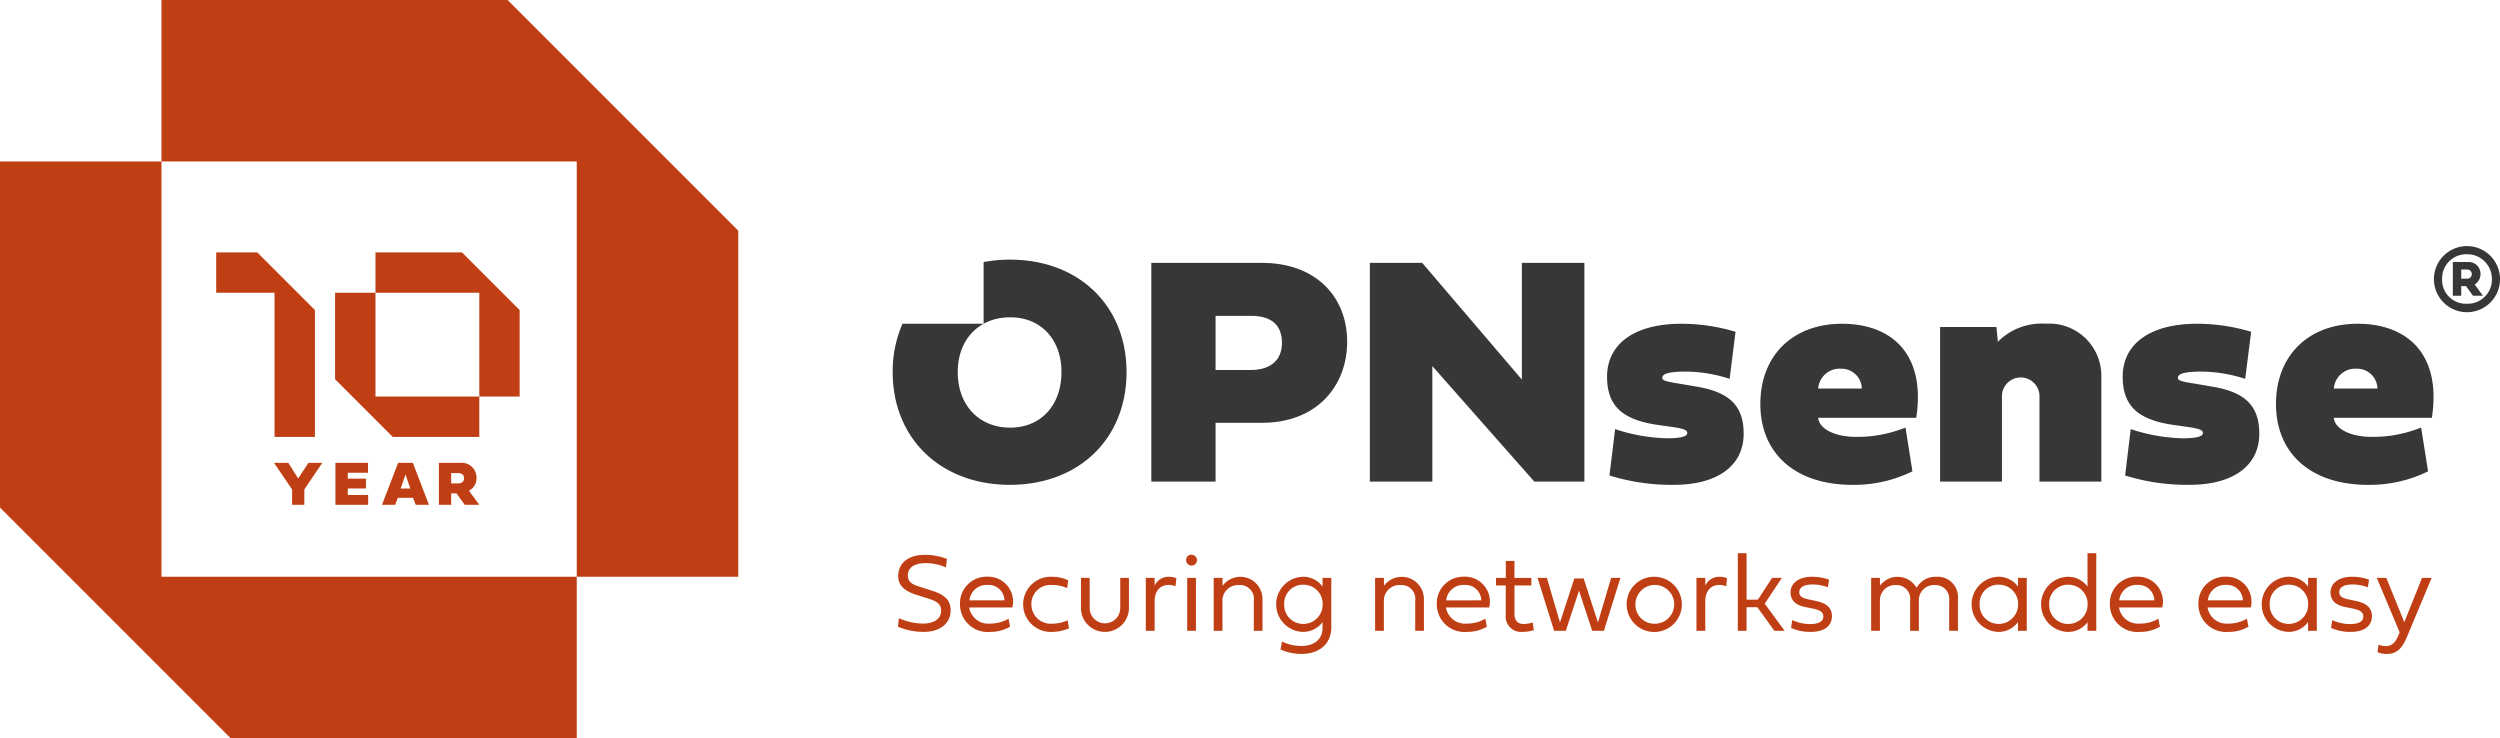 <svg xmlns="http://www.w3.org/2000/svg" width="262.701" height="77.575" viewBox="0 0 262.701 77.575">
  <g id="Logo_jubileum" data-name="Logo jubileum" transform="translate(-363 -175)">
    <g id="Group_7048" data-name="Group 7048">
      <path id="Path_5887" data-name="Path 5887" d="M105.411,68.124c-1.054-.33-1.946-.845-1.946-1.962,0-1.379,1.043-2.248,2.8-2.248a6.355,6.355,0,0,1,2.317.428l-.1.887a5.47,5.47,0,0,0-2.137-.446c-1.151,0-1.869.452-1.869,1.292,0,.823.688,1.007,1.377,1.232l1.233.395c1.285.422,1.887.983,1.887,2.055,0,1.349-1.106,2.252-2.831,2.252a6.963,6.963,0,0,1-2.7-.538l.092-.9a6.6,6.6,0,0,0,2.531.567c1.146,0,1.91-.493,1.91-1.35,0-.63-.347-.961-1.244-1.244Z" transform="translate(353.92 169.39)" fill="#c03e14"/>
      <path id="Path_5888" data-name="Path 5888" d="M115.846,71.686a4.085,4.085,0,0,1-2.1.545,2.9,2.9,0,0,1-3.162-2.9,2.79,2.79,0,0,1,2.861-2.9,2.618,2.618,0,0,1,2.645,3.231H111.55a2.026,2.026,0,0,0,2.159,1.7,3.837,3.837,0,0,0,1.975-.516Zm-.59-2.768a1.662,1.662,0,0,0-1.778-1.621,1.8,1.8,0,0,0-1.9,1.621Z" transform="translate(353.293 169.168)" fill="#c03e14"/>
      <path id="Path_5889" data-name="Path 5889" d="M120.911,66.441a3.781,3.781,0,0,1,1.668.37l-.1.828a3.7,3.7,0,0,0-1.57-.336,2.006,2.006,0,0,0-2.194,2.015,2.033,2.033,0,0,0,2.206,2.05,3.853,3.853,0,0,0,1.6-.353l.151.84a4.512,4.512,0,0,1-1.755.376,2.9,2.9,0,1,1-.012-5.791" transform="translate(352.662 169.168)" fill="#c03e14"/>
      <path id="Path_5890" data-name="Path 5890" d="M128.647,66.568h.909v3.3a2.524,2.524,0,0,1-5.037.035V66.568h.915v3.168a1.607,1.607,0,1,0,3.214,0Z" transform="translate(352.07 169.157)" fill="#c03e14"/>
      <path id="Path_5891" data-name="Path 5891" d="M132.914,67.379a1.59,1.59,0,0,1,1.5-.938,2.052,2.052,0,0,1,.787.145l-.093.85a1.9,1.9,0,0,0-.73-.139c-.741,0-1.465.486-1.465,1.732v3.085h-.927V66.557h.927Z" transform="translate(351.415 169.168)" fill="#c03e14"/>
      <path id="Path_5892" data-name="Path 5892" d="M136.632,64.468a.541.541,0,0,1,.567-.567.571.571,0,1,1-.567.567m.11,1.865h.92v5.559h-.92Z" transform="translate(351.008 169.391)" fill="#c03e14"/>
      <path id="Path_5893" data-name="Path 5893" d="M144.935,68.733v3.382h-.915V68.96a1.452,1.452,0,0,0-1.574-1.651,1.639,1.639,0,0,0-1.72,1.668v3.138h-.92V66.556h.927v.834a2.328,2.328,0,0,1,4.2,1.344" transform="translate(350.729 169.168)" fill="#c03e14"/>
      <path id="Path_5894" data-name="Path 5894" d="M149.727,72.231a2.9,2.9,0,0,1,0-5.79,2.517,2.517,0,0,1,2.143,1.025v-.909h.921v5.188c0,1.616-1.107,2.8-3.145,2.8a5.24,5.24,0,0,1-2.188-.463l.145-.839a4.719,4.719,0,0,0,2.039.468c1.291,0,2.229-.653,2.229-1.9V71.2a2.536,2.536,0,0,1-2.143,1.03m-1.887-2.912a1.988,1.988,0,0,0,1.98,2.078,2.036,2.036,0,0,0,2.062-2.078,2.012,2.012,0,0,0-2.062-2.044,1.962,1.962,0,0,0-1.98,2.044" transform="translate(350.104 169.168)" fill="#c03e14"/>
      <path id="Path_5895" data-name="Path 5895" d="M163.529,68.733v3.382h-.915V68.96a1.452,1.452,0,0,0-1.575-1.651,1.638,1.638,0,0,0-1.72,1.668v3.138H158.4V66.556h.927v.834a2.328,2.328,0,0,1,4.2,1.344" transform="translate(349.097 169.168)" fill="#c03e14"/>
      <path id="Path_5896" data-name="Path 5896" d="M170.77,71.686a4.083,4.083,0,0,1-2.1.545,2.9,2.9,0,0,1-3.162-2.9,2.79,2.79,0,0,1,2.861-2.9,2.618,2.618,0,0,1,2.646,3.231h-4.547a2.029,2.029,0,0,0,2.161,1.7,3.832,3.832,0,0,0,1.974-.516Zm-.59-2.768A1.661,1.661,0,0,0,168.4,67.3a1.8,1.8,0,0,0-1.906,1.621Z" transform="translate(348.473 169.168)" fill="#c03e14"/>
      <path id="Path_5897" data-name="Path 5897" d="M174.269,67.19v3c0,.73.393,1.048.961,1.048a3,3,0,0,0,.95-.157l.122.795a3.4,3.4,0,0,1-1.169.191,1.608,1.608,0,0,1-1.783-1.726V67.19h-1.026V66.4h1.031V64.613h.91V66.4h1.777v.794Z" transform="translate(347.875 169.329)" fill="#c03e14"/>
      <path id="Path_5898" data-name="Path 5898" d="M181.955,66.625l1.505,4.627,1.385-4.684h.972l-1.731,5.558h-1.233l-1.384-4.215-1.384,4.215h-1.233l-1.738-5.558h.98l1.377,4.678,1.506-4.62Z" transform="translate(347.454 169.157)" fill="#c03e14"/>
      <path id="Path_5899" data-name="Path 5899" d="M190.33,66.441a2.9,2.9,0,1,1-2.953,2.9,2.87,2.87,0,0,1,2.953-2.9m0,4.933a2.038,2.038,0,1,0-2.033-2.038,1.994,1.994,0,0,0,2.033,2.038" transform="translate(346.554 169.168)" fill="#c03e14"/>
      <path id="Path_5900" data-name="Path 5900" d="M196.344,67.379a1.589,1.589,0,0,1,1.5-.938,2.052,2.052,0,0,1,.787.145l-.093.85a1.9,1.9,0,0,0-.73-.139c-.741,0-1.464.486-1.464,1.732v3.085h-.927V66.557h.927Z" transform="translate(345.848 169.168)" fill="#c03e14"/>
      <path id="Path_5901" data-name="Path 5901" d="M200.183,63.724h.92v4.882h1.188l1.493-2.288h1.024l-1.8,2.709,2.09,2.85h-1.077L202.233,69.4H201.1v2.479h-.92Z" transform="translate(345.43 169.407)" fill="#c03e14"/>
      <path id="Path_5902" data-name="Path 5902" d="M208.913,68.983c1.107.22,1.691.718,1.691,1.586,0,1.083-.863,1.662-2.212,1.662a4.918,4.918,0,0,1-2.084-.417l.127-.823a4.377,4.377,0,0,0,1.894.417c.892,0,1.372-.278,1.372-.793,0-.5-.428-.706-1.21-.857l-.724-.146c-.92-.179-1.511-.665-1.511-1.523,0-.99.874-1.65,2.259-1.65a5.032,5.032,0,0,1,1.783.307l-.116.8a4.648,4.648,0,0,0-1.61-.3c-.9,0-1.4.3-1.4.811,0,.48.382.649,1.163.8Z" transform="translate(344.896 169.168)" fill="#c03e14"/>
      <path id="Path_5903" data-name="Path 5903" d="M224.66,68.717v3.4h-.921V68.942a1.453,1.453,0,0,0-1.533-1.633,1.582,1.582,0,0,0-1.651,1.616v3.19h-.92V68.942a1.445,1.445,0,0,0-1.5-1.633,1.6,1.6,0,0,0-1.673,1.651v3.155h-.921V66.557h.921v.828a2.3,2.3,0,0,1,3.856.225,2.225,2.225,0,0,1,2.032-1.169,2.138,2.138,0,0,1,2.311,2.276" transform="translate(344.081 169.168)" fill="#c03e14"/>
      <path id="Path_5904" data-name="Path 5904" d="M232.9,72.115h-.921V71.2a2.522,2.522,0,0,1-2.143,1.03,2.9,2.9,0,0,1,0-5.79,2.517,2.517,0,0,1,2.143,1.025v-.909h.921Zm-4.952-2.8a1.988,1.988,0,0,0,1.98,2.078,2.036,2.036,0,0,0,2.062-2.078,2.012,2.012,0,0,0-2.062-2.044,1.962,1.962,0,0,0-1.98,2.044" transform="translate(343.072 169.168)" fill="#c03e14"/>
      <path id="Path_5905" data-name="Path 5905" d="M239.988,70.973a2.529,2.529,0,0,1-2.142,1.02,2.9,2.9,0,0,1,0-5.791,2.522,2.522,0,0,1,2.142,1.031V63.724h.92v8.153h-.92ZM240,69.086a2.014,2.014,0,0,0-2.062-2.05,1.964,1.964,0,0,0-1.98,2.05,1.987,1.987,0,0,0,1.98,2.073A2.036,2.036,0,0,0,240,69.086" transform="translate(342.369 169.407)" fill="#c03e14"/>
      <path id="Path_5906" data-name="Path 5906" d="M248.3,71.686a4.083,4.083,0,0,1-2.1.545,2.9,2.9,0,0,1-3.162-2.9,2.79,2.79,0,0,1,2.861-2.9,2.618,2.618,0,0,1,2.646,3.231h-4.546a2.027,2.027,0,0,0,2.16,1.7,3.832,3.832,0,0,0,1.974-.516Zm-.59-2.768a1.661,1.661,0,0,0-1.777-1.621,1.8,1.8,0,0,0-1.906,1.621Z" transform="translate(341.667 169.168)" fill="#c03e14"/>
      <path id="Path_5907" data-name="Path 5907" d="M258.5,71.686a4.085,4.085,0,0,1-2.1.545,2.9,2.9,0,0,1-3.162-2.9,2.79,2.79,0,0,1,2.861-2.9,2.618,2.618,0,0,1,2.645,3.231h-4.545a2.026,2.026,0,0,0,2.159,1.7,3.837,3.837,0,0,0,1.975-.516Zm-.59-2.768a1.662,1.662,0,0,0-1.778-1.621,1.8,1.8,0,0,0-1.9,1.621Z" transform="translate(340.771 169.168)" fill="#c03e14"/>
      <path id="Path_5908" data-name="Path 5908" d="M266.313,72.115h-.92V71.2a2.522,2.522,0,0,1-2.143,1.03,2.9,2.9,0,0,1,0-5.79,2.517,2.517,0,0,1,2.143,1.025v-.909h.92Zm-4.951-2.8a1.988,1.988,0,0,0,1.98,2.078,2.037,2.037,0,0,0,2.062-2.078,2.012,2.012,0,0,0-2.062-2.044,1.962,1.962,0,0,0-1.98,2.044" transform="translate(340.14 169.168)" fill="#c03e14"/>
      <path id="Path_5909" data-name="Path 5909" d="M271.114,68.983c1.106.22,1.691.718,1.691,1.586,0,1.083-.864,1.662-2.212,1.662a4.918,4.918,0,0,1-2.084-.417l.127-.823a4.373,4.373,0,0,0,1.893.417c.892,0,1.373-.278,1.373-.793,0-.5-.428-.706-1.211-.857l-.723-.146c-.921-.179-1.512-.665-1.512-1.523,0-.99.875-1.65,2.259-1.65a5.028,5.028,0,0,1,1.783.307l-.116.8a4.648,4.648,0,0,0-1.61-.3c-.9,0-1.4.3-1.4.811,0,.48.382.649,1.164.8Z" transform="translate(339.437 169.168)" fill="#c03e14"/>
      <path id="Path_5910" data-name="Path 5910" d="M278.535,66.568h1.013l-2.623,6.265c-.474,1.107-1,1.726-2.119,1.726a2.217,2.217,0,0,1-.95-.191l.109-.783a2.06,2.06,0,0,0,.787.151c.632,0,1.008-.4,1.332-1.192l.1-.26-2.4-5.716h1l1.893,4.656Z" transform="translate(338.97 169.157)" fill="#c03e14"/>
    </g>
    <g id="Group_7047" data-name="Group 7047">
      <path id="Path_5911" data-name="Path 5911" d="M139.374,47.087v6.179h-6.753V30.28h11.628c5.738,0,8.954,3.639,8.954,8.277,0,4.688-3.216,8.53-8.954,8.53Zm0-11.239v5.687H143.1c1.98,0,3.25-.982,3.25-2.843,0-1.963-1.2-2.843-3.25-2.843Z" transform="translate(351.359 172.342)" fill="#373736"/>
      <path id="Path_5912" data-name="Path 5912" d="M164.362,53.265h-6.567V30.279h5.5l10.477,12.271V30.279h6.568V53.265h-5.264L164.362,41.129Z" transform="translate(349.149 172.342)" fill="#373736"/>
      <path id="Path_5913" data-name="Path 5913" d="M194.683,43.928c3.4.592,4.79,2.082,4.79,4.925,0,3.352-2.742,5.366-7.329,5.366a21.919,21.919,0,0,1-6.771-.982l.592-4.875a18.335,18.335,0,0,0,5.433.965c1.355,0,2.15-.152,2.15-.558,0-.373-.576-.491-2.032-.694l-1.066-.152c-3.673-.525-5.331-1.963-5.331-5.061,0-3.487,2.928-5.568,7.8-5.568a19.626,19.626,0,0,1,5.7.846L198,43.081a15.227,15.227,0,0,0-4.553-.762c-1.744,0-2.522.2-2.522.66,0,.372.711.423,2.691.762Z" transform="translate(346.751 171.727)" fill="#373736"/>
      <path id="Path_5914" data-name="Path 5914" d="M218.757,52.8a13.872,13.872,0,0,1-6.28,1.422c-6.144,0-9.7-3.385-9.7-8.5,0-5.095,3.419-8.429,8.581-8.429,5.145,0,8.835,3.114,7.8,9.885H208.855c.119,1.252,1.929,2,3.926,2a13.408,13.408,0,0,0,5.247-.982Zm-5.315-8.7a2.14,2.14,0,0,0-2.167-2.082,2.26,2.26,0,0,0-2.42,2.082Z" transform="translate(345.201 171.727)" fill="#373736"/>
      <path id="Path_5915" data-name="Path 5915" d="M240.424,42.98v10.9h-6.5V44.909a1.972,1.972,0,0,0-3.944,0V53.88h-6.5V37.631H229.4l.152,1.557a6.478,6.478,0,0,1,5.044-1.9,5.474,5.474,0,0,1,5.823,5.687" transform="translate(343.385 171.727)" fill="#373736"/>
      <path id="Path_5916" data-name="Path 5916" d="M254.079,43.928c3.4.592,4.79,2.082,4.79,4.925,0,3.352-2.742,5.366-7.329,5.366a21.919,21.919,0,0,1-6.771-.982l.592-4.875a18.336,18.336,0,0,0,5.433.965c1.355,0,2.15-.152,2.15-.558,0-.373-.576-.491-2.032-.694l-1.066-.152c-3.673-.525-5.331-1.963-5.331-5.061,0-3.487,2.928-5.568,7.8-5.568a19.626,19.626,0,0,1,5.7.846l-.626,4.942a15.227,15.227,0,0,0-4.553-.762c-1.744,0-2.522.2-2.522.66,0,.372.711.423,2.691.762Z" transform="translate(341.538 171.727)" fill="#373736"/>
      <path id="Path_5917" data-name="Path 5917" d="M278.154,52.8a13.872,13.872,0,0,1-6.28,1.422c-6.144,0-9.7-3.385-9.7-8.5,0-5.095,3.419-8.429,8.581-8.429,5.145,0,8.835,3.114,7.8,9.885H268.252c.119,1.252,1.929,2,3.926,2a13.408,13.408,0,0,0,5.247-.982Zm-5.315-8.7a2.14,2.14,0,0,0-2.167-2.082,2.26,2.26,0,0,0-2.42,2.082Z" transform="translate(339.988 171.727)" fill="#373736"/>
      <path id="Path_5918" data-name="Path 5918" d="M283.813,28.347a3.483,3.483,0,0,1,3.5,3.466,3.474,3.474,0,1,1-3.5-3.466m0,6.058a2.542,2.542,0,0,0,2.646-2.593,2.589,2.589,0,0,0-2.646-2.606,2.537,2.537,0,0,0-2.588,2.606,2.5,2.5,0,0,0,2.588,2.593m-.579-.839h-.882V30.019h1.61a1.245,1.245,0,0,1,1.3,1.27,1.3,1.3,0,0,1-.611,1.095l.868,1.182H284.47l-.727-1.008h-.509Zm0-2.754v.961h.6a.476.476,0,0,0,.509-.483.466.466,0,0,0-.509-.477Z" transform="translate(338.392 172.512)" fill="#373736"/>
      <path id="Path_5919" data-name="Path 5919" d="M115.149,29.907a15.184,15.184,0,0,0-2.765.254v6.483H103.86a12.457,12.457,0,0,0-1.033,5.061c0,6.99,5.027,11.865,12.322,11.865,7.261,0,12.254-4.858,12.254-11.847,0-6.958-4.993-11.816-12.254-11.816m.034,17.654c-3.3,0-5.518-2.37-5.518-5.838,0-3.42,2.218-5.756,5.518-5.756,3.233,0,5.382,2.336,5.382,5.756,0,3.468-2.149,5.838-5.382,5.838" transform="translate(353.975 172.375)" fill="#373736"/>
    </g>
    <g id="Group_7049" data-name="Group 7049">
      <path id="Path_5885" data-name="Path 5885" d="M18.6,0V16.969H62.238V60.606H79.208V24.242L54.966,0Z" transform="translate(361.367 175)" fill="#c03e14"/>
      <path id="Path_5886" data-name="Path 5886" d="M0,18.6V54.965L24.242,79.208H60.606V62.239H16.969V18.6Z" transform="translate(363 173.367)" fill="#c03e14"/>
      <path id="Path_5920" data-name="Path 5920" d="M35.18,53.316h1.455l-1.886,2.8v1.61H33.466v-1.61l-1.9-2.8H33.07l1.035,1.643Z" transform="translate(360.229 170.32)" fill="#c03e14"/>
      <path id="Path_5921" data-name="Path 5921" d="M42.078,57.726H38.64V53.317h3.422v1.039H39.935v.619h1.912v1.033H39.935v.685h2.143Z" transform="translate(359.608 170.32)" fill="#c03e14"/>
      <path id="Path_5922" data-name="Path 5922" d="M47.264,56.989h-1.6l-.283.737H44L45.7,53.317h1.545l1.692,4.409H47.55Zm-1.3-.977h1.01l-.5-1.474Z" transform="translate(359.138 170.32)" fill="#c03e14"/>
      <path id="Path_5923" data-name="Path 5923" d="M53.267,57.726l-.857-1.2h-.565v1.2H50.56V53.317h2.233A1.561,1.561,0,0,1,54.511,54.9a1.477,1.477,0,0,1-.8,1.347l1.09,1.474Zm-1.422-3.334v1.085h.727c.38,0,.624-.189.624-.546s-.231-.539-.624-.539Z" transform="translate(358.563 170.32)" fill="#c03e14"/>
      <path id="Path_5924" data-name="Path 5924" d="M43.253,29.071v4.243H54.162V44.223H58.4v-9.09l-6.06-6.061Z" transform="translate(359.203 172.448)" fill="#c03e14"/>
      <path id="Path_5925" data-name="Path 5925" d="M24.905,29.071v4.243h6.131V48.465h4.243V35.132l-6.061-6.061Z" transform="translate(360.814 172.448)" fill="#c03e14"/>
      <path id="Path_5926" data-name="Path 5926" d="M53.754,48.873V44.631H42.844V33.722H38.6v9.09l6.06,6.061Z" transform="translate(359.611 172.04)" fill="#c03e14"/>
    </g>
  </g>
</svg>
